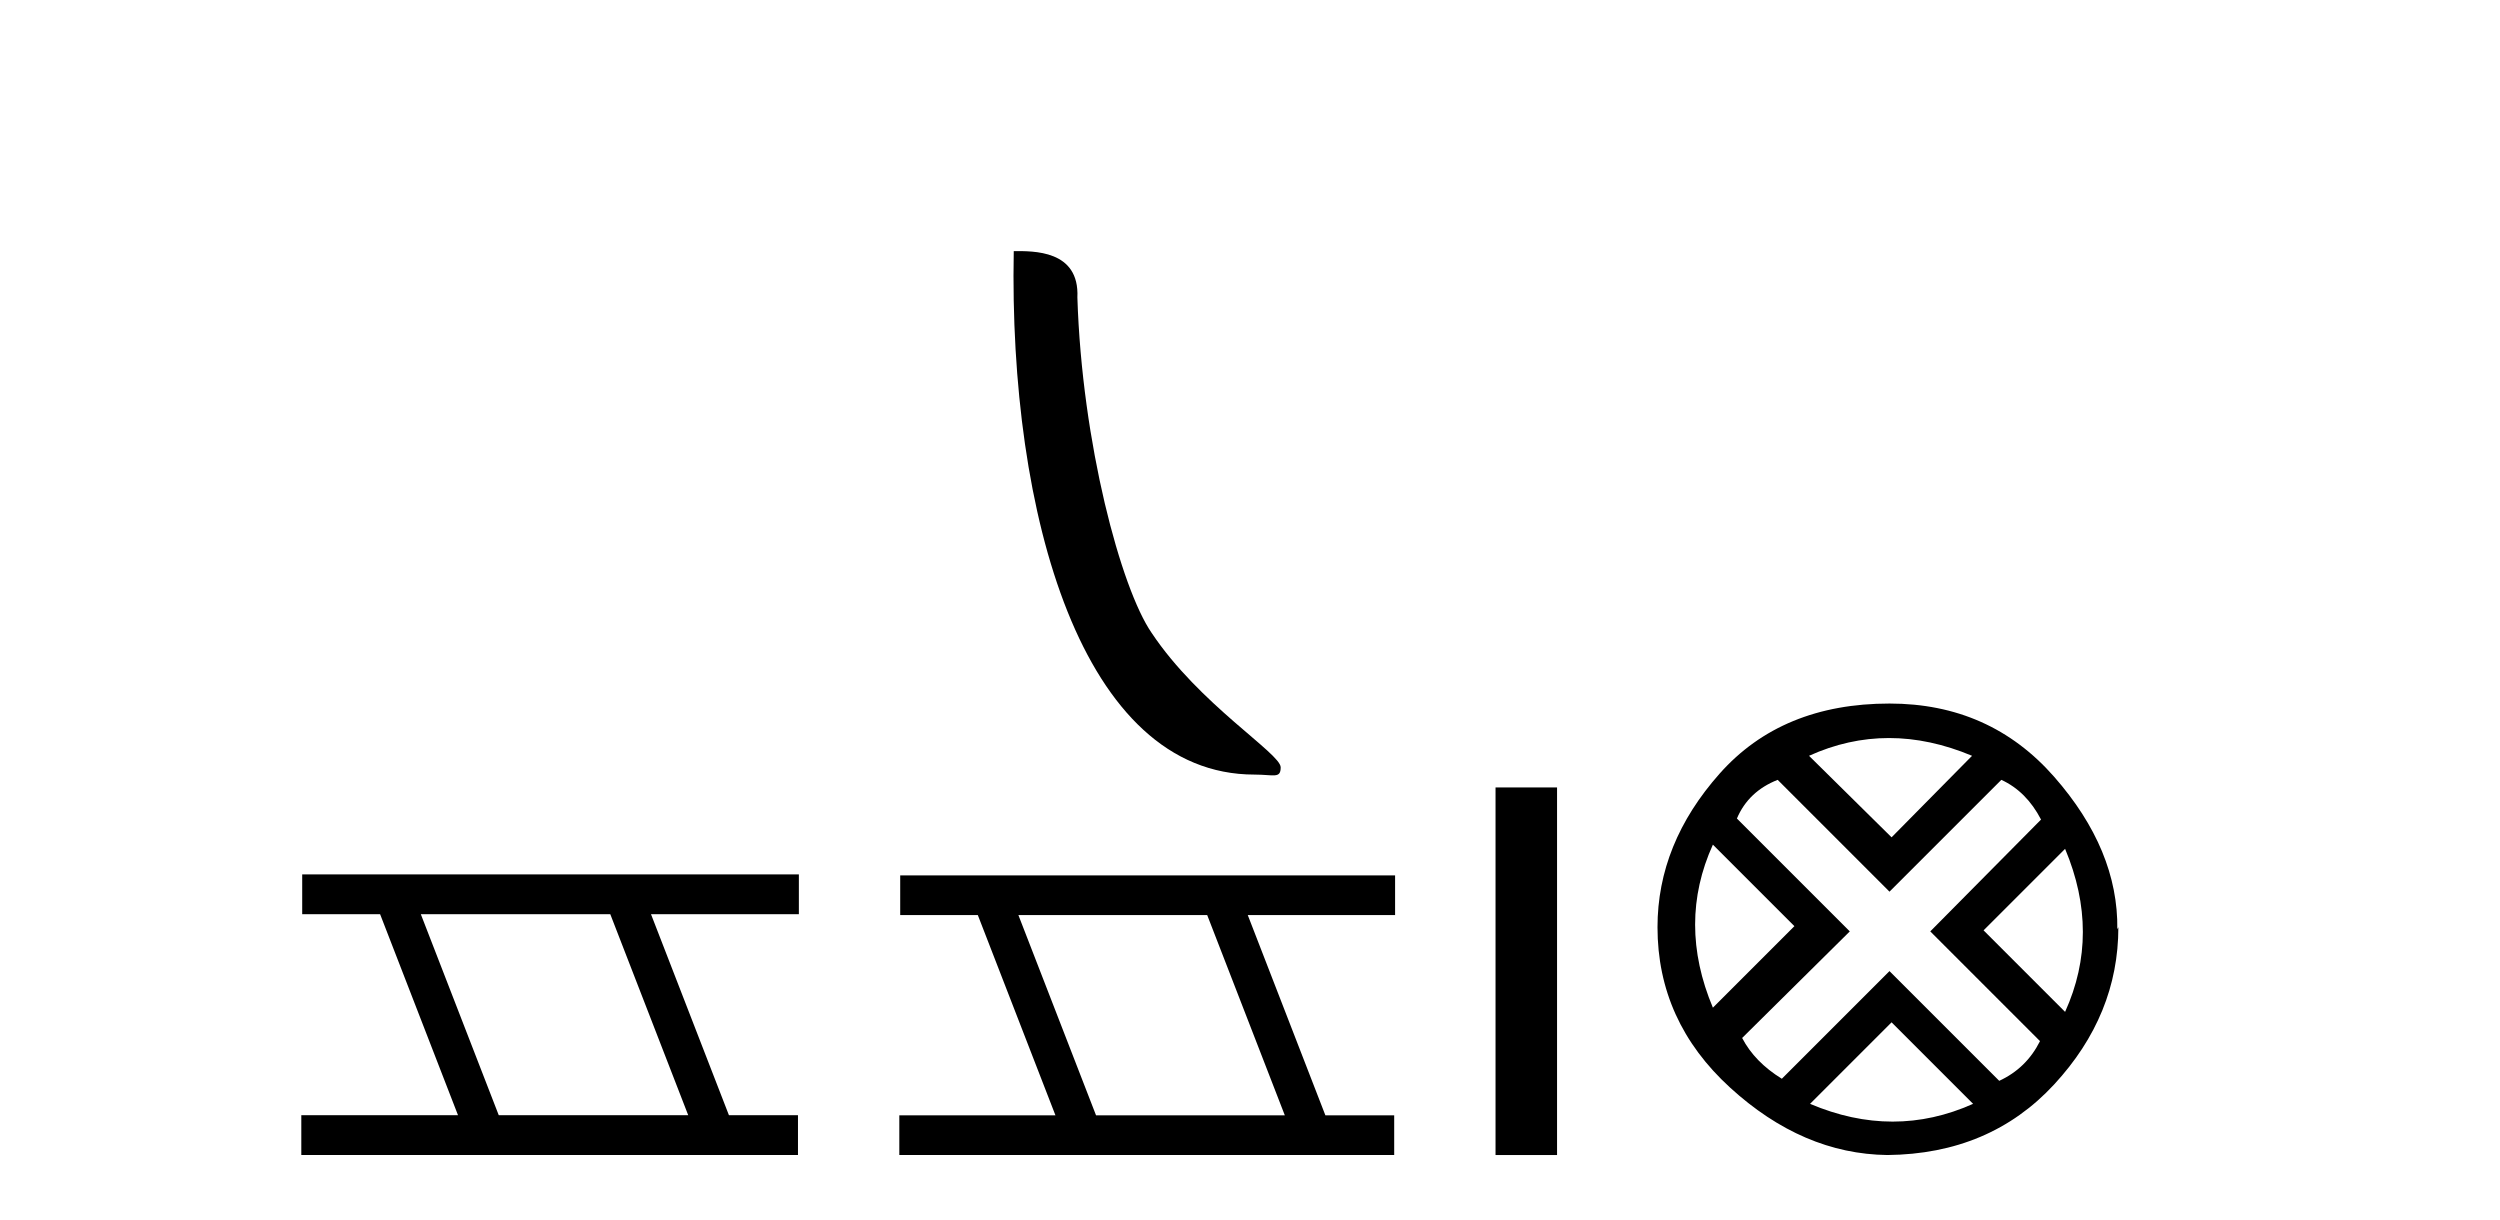 <?xml version='1.0' encoding='UTF-8' standalone='yes'?><svg xmlns='http://www.w3.org/2000/svg' xmlns:xlink='http://www.w3.org/1999/xlink' width='84.0' height='41.0' ><path d='M 20.506 30.718 L 23.124 37.471 L 16.758 37.471 L 14.14 30.718 ZM 10.154 29.379 L 10.154 30.718 L 12.772 30.718 L 15.389 37.471 L 10.124 37.471 L 10.124 38.809 L 26.812 38.809 L 26.812 37.471 L 24.492 37.471 L 21.874 30.718 L 26.842 30.718 L 26.842 29.379 Z' style='fill:#000000;stroke:none' /><path d='M 42.149 26.026 C 42.801 26.026 43.031 26.173 43.031 25.781 C 43.031 25.315 40.294 23.667 38.693 21.262 C 37.665 19.768 36.353 14.889 36.2 9.994 C 36.276 8.388 34.7 8.437 34.062 8.437 C 33.892 17.288 36.357 26.026 42.149 26.026 Z' style='fill:#000000;stroke:none' /><path d='M 40.562 30.747 L 43.17 37.475 L 36.827 37.475 L 34.218 30.747 ZM 30.247 29.413 L 30.247 30.747 L 32.855 30.747 L 35.463 37.475 L 30.217 37.475 L 30.217 38.809 L 46.845 38.809 L 46.845 37.475 L 44.533 37.475 L 41.925 30.747 L 46.875 30.747 L 46.875 29.413 Z' style='fill:#000000;stroke:none' /><path d='M 50.25 26.458 L 50.25 38.809 L 52.317 38.809 L 52.317 26.458 Z' style='fill:#000000;stroke:none' /><path d='M 63.47 24.798 Q 64.839 24.798 66.261 25.395 L 63.557 28.134 L 60.783 25.395 Q 62.1 24.798 63.47 24.798 ZM 57.553 28.38 L 60.292 31.119 L 57.553 33.858 Q 56.359 31.014 57.553 28.38 ZM 69.387 28.521 Q 70.581 31.365 69.387 33.999 L 66.648 31.26 L 69.387 28.521 ZM 67.245 26.203 Q 68.087 26.589 68.579 27.537 L 64.857 31.295 L 68.544 34.982 Q 68.087 35.895 67.174 36.316 L 63.487 32.629 L 59.87 36.246 Q 58.957 35.684 58.536 34.876 L 62.153 31.295 L 58.36 27.502 Q 58.747 26.589 59.73 26.203 L 63.487 29.96 L 67.245 26.203 ZM 63.557 34.35 L 66.296 37.089 Q 64.962 37.686 63.593 37.686 Q 62.223 37.686 60.818 37.089 L 63.557 34.35 ZM 63.487 23.639 Q 59.87 23.639 57.781 25.992 Q 55.692 28.345 55.692 31.154 Q 55.692 34.315 58.132 36.544 Q 60.573 38.774 63.417 38.809 Q 66.858 38.774 69.018 36.439 Q 71.177 34.104 71.177 31.154 L 71.177 31.154 L 71.142 31.224 Q 71.177 28.556 69.018 26.098 Q 66.858 23.639 63.487 23.639 Z' style='fill:#000000;stroke:none' /></svg>